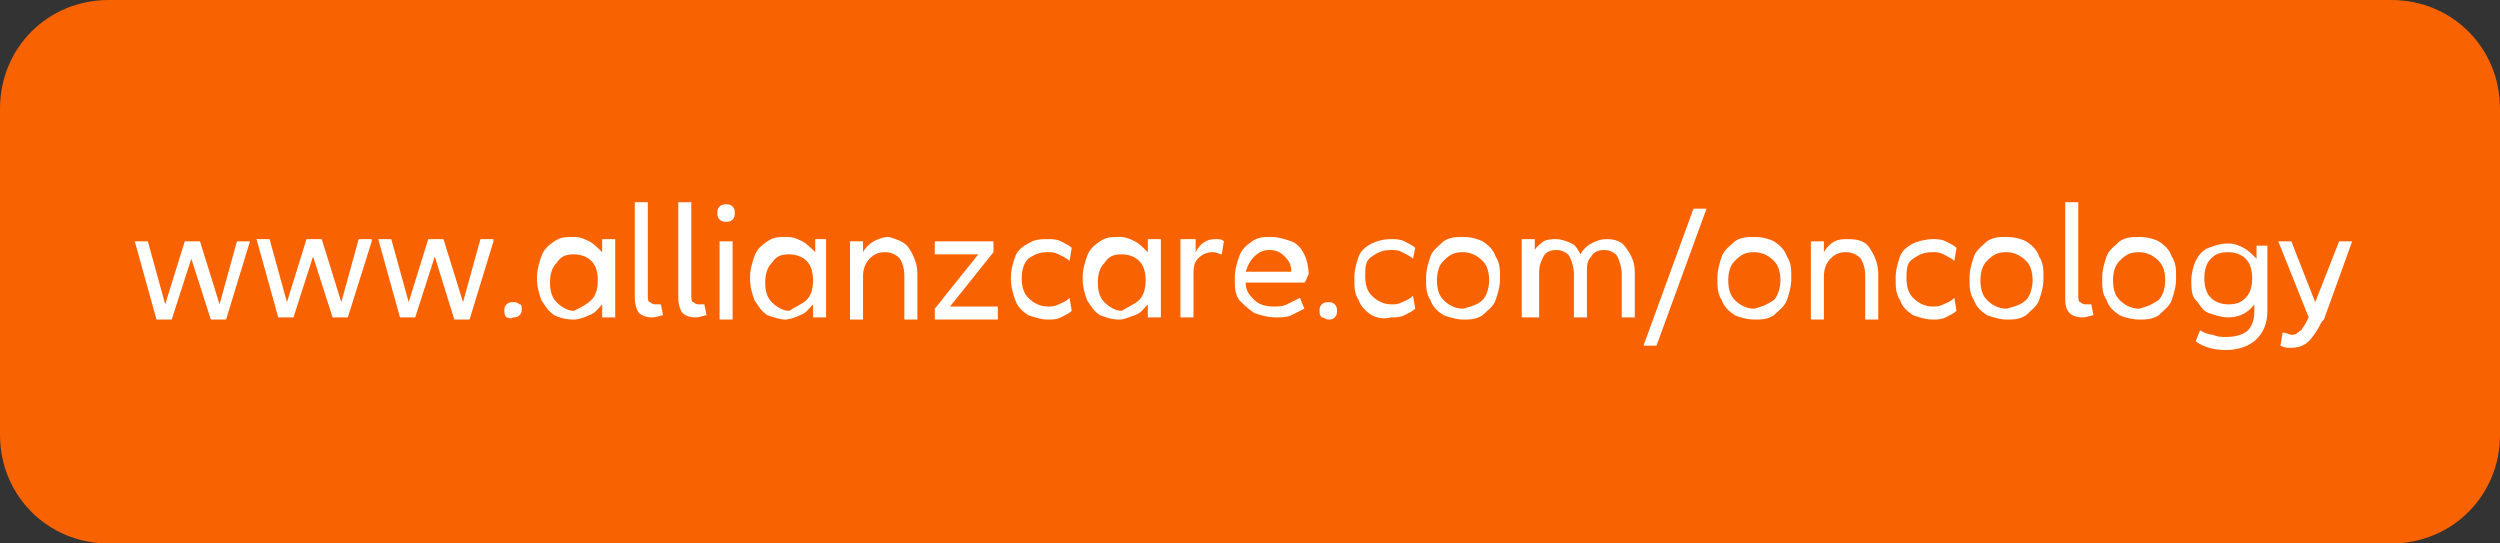 <?xml version="1.0" encoding="utf-8"?><!-- Generator: Adobe Illustrator 27.7.0, SVG Export Plug-In . SVG Version: 6.00 Build 0)  --><svg version="1.1" id="Layer_1" xmlns="http://www.w3.org/2000/svg" xmlns:xlink="http://www.w3.org/1999/xlink" x="0px" y="0px" viewBox="0 0 115 25" style="enable-background:new 0 0 115 25;" xml:space="preserve"><rect x="0" y="0" width="115" height="25" fill="#333333" stroke="none"/><style type="text/css">
	.st0{fill:#F86200;}
	.st1{fill:#FFFFFF;}
</style><path class="st0" d="m110 0h-15.3h-74.4h-15.3c-2.8 0-5 2.2-5 5v15c0 2.8 2.2 5 5 5h15.3h74.4h15.3c2.8 0 5-2.2 5-5v-15c0-2.8-2.2-5-5-5z"/><g><path class="st1" d="m11.5 11.1l-1.1 3.6h-.7l-.9-2.8l-.9 2.8h-.7l-1-3.6h.6l.8 2.9l.9-2.9h.7l.9 2.9l.8-2.9h.6z"/><path class="st1" d="m17.1 11.1l-1.1 3.5h-.7l-.9-2.8l-.9 2.8h-.7l-1-3.6h.6l.8 2.9l.9-2.9h.7l.9 2.9l.8-2.9h.6z"/><path class="st1" d="m22.7 11.1l-1.1 3.6h-.7l-.9-2.9l-.9 2.8h-.7l-1-3.6h.6l.8 2.9l.9-2.9h.7l.9 2.9l.8-2.9h.6z"/><path class="st1" d="m23.3 14.6c-.1-.1-.1-.2-.1-.3c0-.1 0-.2.1-.3c.1-.1.2-.1.3-.1s.2 0 .3.1c.1 0 .1.1.1.2c0 .1 0 .2-.1.3c-.1.1-.2.1-.3.1c-.1.1-.2 0-.3 0z"/><path class="st1" d="m25.5 14.5c-.3-.2-.4-.4-.6-.7c-.1-.3-.2-.6-.2-1c0-.4.1-.7.2-1c.1-.3.3-.5.6-.7c.3-.2.5-.2.9-.2c.3 0 .5.1.7.2c.2.1.4.3.6.5v-.6h.6v3.6h-.6v-.6c-.2.2-.3.4-.6.5c-.2.1-.5.2-.7.2c-.4 0-.7-.1-.9-.2zm1.7-.7c.2-.2.3-.5.3-.9c0-.4-.1-.7-.3-.9s-.5-.3-.8-.3c-.4 0-.6.1-.8.4c-.2.2-.3.5-.3.9c0 .4.1.7.3.9c.2.2.5.4.8.4c.4-.2.6-.3.8-.5z"/><path class="st1" d="m29.8 9.3v4.3c0 .1 0 .3.1.3c.1.1.2.1.3.1c.1 0 .2 0 .2 0l.1.5c-.1 0-.3.1-.5.1c-.3 0-.5-.1-.6-.2c-.1-.1-.2-.4-.2-.7v-4.4h.6z"/><path class="st1" d="m31.8 9.3v4.3c0 .1 0 .3.1.3c.1.1.2.1.3.1c.1 0 .2 0 .2 0l.1.5c-.1 0-.3.1-.5.1c-.3 0-.5-.1-.6-.2c-.1-.1-.2-.4-.2-.7v-4.4h.6z"/><path class="st1" d="m33.1 10.1c-.1-.1-.1-.2-.1-.3s0-.2.1-.3s.2-.1.3-.1s.2 0 .3.1c.1.1.1.2.1.3s0 .2-.1.3c-.1.1-.2.1-.3.1s-.2 0-.3-.1zm.6 1v3.6h-.6v-3.6h.6z"/><path class="st1" d="m35.3 14.5c-.3-.2-.4-.4-.6-.7c-.1-.3-.2-.6-.2-1c0-.4.1-.7.2-1c.1-.3.3-.5.6-.7c.3-.2.5-.2.9-.2c.3 0 .5.1.7.2c.2.1.4.3.6.5v-.6h.5v3.6h-.6v-.6c-.2.2-.3.4-.6.5c-.2.1-.5.2-.7.2c-.2 0-.5-.1-.8-.2zm1.8-.7c.2-.2.3-.5.3-.9c0-.4-.1-.7-.3-.9s-.5-.3-.8-.3c-.4 0-.6.1-.8.4c-.2.2-.3.5-.3.9c0 .4.1.7.3.9c.2.2.5.4.8.4c.3-.2.6-.3.8-.5z"/><path class="st1" d="m41.8 11.4c.2.3.4.7.4 1.2v2.1h-.6v-2c0-.4-.1-.6-.2-.8c-.2-.2-.4-.3-.7-.3c-.3 0-.5.1-.7.3c-.2.2-.3.5-.3.8v2h-.6v-3.6h.6v.5c.1-.2.3-.4.5-.5c.2-.1.4-.2.7-.2c.3.1.7.2.9.5z"/><path class="st1" d="m45.9 14.1v.6h-2.9v-.5l2-2.5h-2v-.6h2.7v.5l-2 2.5h2.2z"/><path class="st1" d="m47.3 14.5c-.3-.2-.5-.4-.6-.7c-.1-.3-.2-.6-.2-1c0-.4.1-.7.2-1c.1-.3.4-.5.6-.6c.3-.2.6-.2.9-.2c.2 0 .4 0 .6.1c.2.1.4.2.5.3l-.1.6c-.1-.1-.3-.2-.5-.3c-.2-.1-.3-.1-.5-.1c-.4 0-.6.1-.9.3c-.2.2-.3.5-.3.9c0 .4.1.7.3.9c.2.2.5.4.9.4c.2 0 .3 0 .5-.1c.2-.1.3-.1.5-.3l.1.6c-.1.1-.3.2-.5.3s-.4.1-.6.1c-.3 0-.6-.1-.9-.2z"/><path class="st1" d="m50.6 14.5c-.3-.2-.4-.4-.6-.7c-.1-.3-.2-.6-.2-1c0-.4.1-.7.2-1c.1-.3.3-.5.6-.7c.3-.2.5-.2.9-.2c.3 0 .5.1.7.2s.4.3.6.5v-.6h.6v3.6h-.6v-.6c-.2.2-.3.4-.6.5s-.5.2-.7.2c-.4 0-.6-.1-.9-.2zm1.8-.7c.2-.2.3-.5.3-.9c0-.4-.1-.7-.3-.9c-.2-.2-.5-.3-.8-.3c-.4 0-.6.1-.8.4c-.2.2-.3.5-.3.9c0 .4.1.7.3.9c.2.2.5.4.8.4c.3-.2.6-.3.8-.5z"/><path class="st1" d="m56.3 11.1l-.1.6c-.1 0-.2-.1-.4-.1c-.3 0-.5.1-.7.3c-.2.2-.2.5-.2.8v1.9h-.6v-3.6h.7v.6c.2-.4.5-.6.9-.6c.2 0 .3 0 .4.1z"/><path class="st1" d="m60 13h-2.7c0 .4.2.6.4.8c.2.2.5.3.9.3c.2 0 .4 0 .6-.1s.4-.2.6-.3l.2.5c-.2.1-.4.2-.6.3s-.5.1-.7.1c-.4 0-.7-.1-1-.2c-.3-.2-.5-.4-.7-.6c-.2-.3-.2-.6-.2-1c0-.4.1-.7.2-1c.1-.3.3-.5.6-.7c.3-.2.5-.2.9-.2c.3 0 .6.1.9.2s.5.4.6.6s.2.6.2.9c-.1.2-.1.3-.2.4zm-2.3-1.2c-.2.2-.3.4-.4.7h2.1c0-.3-.1-.5-.3-.7c-.2-.2-.4-.3-.7-.3c-.3 0-.5.1-.7.3z"/><path class="st1" d="m60.8 14.6c-.1-.1-.1-.2-.1-.3c0-.1 0-.2.1-.3c.1-.1.2-.1.3-.1s.2 0 .3.1c.1.1.1.2.1.3c0 .1 0 .2-.1.3c-.1.1-.2.1-.3.1c-.1 0-.2-.1-.3-.1z"/><path class="st1" d="m63.1 14.5c-.3-.2-.5-.4-.6-.7c-.2-.3-.2-.6-.2-1c0-.4.1-.7.2-1c.1-.3.4-.5.6-.6s.5-.2.9-.2c.2 0 .4 0 .6.1c.2.1.4.2.5.3l-.1.5c-.1-.1-.3-.2-.5-.3c-.2-.1-.3-.1-.5-.1c-.4 0-.6.1-.9.3s-.3.5-.3.9c0 .4.1.7.3.9c.2.2.5.4.9.4c.2 0 .3 0 .5-.1c.2-.1.3-.1.5-.3l.1.6c-.1.1-.3.2-.5.3s-.4.1-.6.1c-.4.1-.7 0-.9-.1z"/><path class="st1" d="m66.4 14.5c-.3-.2-.5-.4-.6-.7c-.2-.3-.2-.6-.2-1c0-.4.1-.7.2-1c.1-.3.4-.5.6-.7c.3-.2.6-.2.9-.2c.4 0 .7.1.9.2c.3.2.5.4.6.7c.2.3.2.6.2 1c0 .4-.1.7-.2 1c-.1.3-.4.5-.6.7c-.3.2-.6.2-.9.2c-.3 0-.6-.1-.9-.2zm1.8-.7c.2-.2.3-.6.3-.9c0-.4-.1-.7-.3-.9c-.2-.2-.5-.4-.9-.4c-.4 0-.6.1-.9.4c-.2.2-.3.5-.3.9c0 .4.1.7.3.9c.2.2.5.4.9.4c.4-.1.7-.2.9-.4z"/><path class="st1" d="m74.8 11.4c.2.3.4.6.4 1.1v2.1h-.6v-2c0-.3-.1-.6-.2-.8c-.1-.2-.4-.3-.6-.3c-.3 0-.5.1-.6.3c-.2.2-.2.4-.2.7v2.1h-.6v-2c0-.3-.1-.6-.2-.8c-.1-.2-.4-.3-.6-.3c-.3 0-.5.1-.6.3c-.1.2-.2.4-.2.7v2.1h-.8v-3.6h.6v.5c.1-.2.3-.3.4-.4c.2-.1.4-.1.6-.1c.2 0 .5.1.7.2s.3.3.4.5c.1-.2.3-.4.5-.5c.2-.1.4-.2.7-.2c.4 0 .7.1.9.4z"/><path class="st1" d="m75.6 15.9l2.3-6.3h.6l-2.3 6.3h-.6z"/><path class="st1" d="m79.8 14.5c-.3-.2-.5-.4-.6-.7c-.2-.3-.2-.6-.2-1c0-.4.1-.7.2-1c.1-.3.4-.5.6-.7c.3-.2.6-.2.9-.2c.4 0 .7.1.9.2c.3.2.5.4.6.7c.2.3.2.6.2 1c0 .4-.1.7-.2 1c-.1.3-.4.5-.6.7c-.3.2-.6.2-.9.2c-.3 0-.7-.1-.9-.2zm1.8-.7c.2-.2.3-.6.3-.9c0-.4-.1-.7-.3-.9c-.2-.2-.5-.4-.9-.4c-.4 0-.6.1-.9.4c-.2.2-.3.5-.3.9c0 .4.1.7.3.9c.2.2.5.4.9.4c.4-.1.6-.2.9-.4z"/><path class="st1" d="m86 11.4c.2.3.4.7.4 1.2v2.1h-.6v-2c0-.4-.1-.6-.2-.8c-.2-.2-.4-.3-.7-.3c-.3 0-.5.1-.7.3c-.2.2-.3.5-.3.8v2h-.6v-3.6h.6v.5c.1-.2.3-.4.5-.5c.2-.1.4-.1.6-.1c.5 0 .8.1 1 .4z"/><path class="st1" d="m88 14.5c-.3-.2-.5-.4-.6-.7c-.2-.3-.2-.6-.2-1c0-.4.1-.7.2-1c.1-.3.4-.5.6-.6s.6-.2.9-.2c.2 0 .4 0 .6.1c.2.1.4.2.5.3l-.1.6c-.1-.1-.3-.2-.5-.3c-.2-.1-.3-.1-.5-.1c-.4 0-.6.1-.9.3s-.3.5-.3.9c0 .4.1.7.3.9c.2.2.5.4.9.4c.2 0 .3 0 .5-.1c.2-.1.3-.1.5-.3l.1.6c-.1.1-.3.2-.5.3s-.4.1-.6.1c-.3 0-.6-.1-.9-.2z"/><path class="st1" d="m91.4 14.5c-.3-.2-.5-.4-.6-.7c-.2-.3-.2-.6-.2-1c0-.4.1-.7.2-1c.1-.3.4-.5.6-.7c.3-.2.6-.2.9-.2c.4 0 .7.1.9.2c.3.2.5.4.6.7c.2.3.2.6.2 1c0 .4-.1.7-.2 1c-.1.3-.4.5-.6.7c-.3.2-.6.2-.9.2c-.3 0-.6-.1-.9-.2zm1.8-.7c.2-.2.3-.6.3-.9c0-.4-.1-.7-.3-.9c-.2-.2-.5-.4-.9-.4c-.4 0-.6.1-.9.4c-.2.2-.3.5-.3.9c0 .4.1.7.3.9c.2.2.5.4.9.4c.4-.1.7-.2.9-.4z"/><path class="st1" d="m95.6 9.3v4.3c0 .1 0 .3.1.3c.1.1.2.1.3.1c.1 0 .2 0 .2 0l.1.5c-.1 0-.3.1-.5.1c-.3 0-.5-.1-.6-.2s-.2-.3-.2-.6v-4.5h.6z"/><path class="st1" d="m97.5 14.5c-.3-.2-.5-.4-.6-.7c-.2-.3-.2-.6-.2-1c0-.4.1-.7.2-1c.1-.3.4-.5.6-.7c.3-.2.6-.2.9-.2c.4 0 .7.1.9.2c.3.2.5.4.6.7c.2.3.2.6.2 1c0 .4-.1.7-.2 1c-.1.3-.4.5-.6.7c-.3.2-.6.2-.9.2c-.3 0-.7-.1-.9-.2zm1.8-.7c.2-.2.3-.6.3-.9c0-.4-.1-.7-.3-.9c-.2-.2-.5-.4-.9-.4c-.4 0-.6.1-.9.4c-.2.2-.3.5-.3.9c0 .4.1.7.3.9c.2.2.5.4.9.4c.4-.1.6-.2.9-.4z"/><path class="st1" d="m104.3 11.1v3.2c0 .6-.2 1-.5 1.3c-.3.3-.8.5-1.4.5c-.5 0-1-.1-1.4-.4l.2-.5c.2.1.4.2.6.2c.2.1.4.1.6.1c.4 0 .8-.1 1-.3c.2-.2.3-.5.3-.9v-.3c-.3.4-.7.6-1.2.6c-.3 0-.6-.1-.9-.2s-.4-.4-.6-.6s-.2-.6-.2-.9c0-.3.1-.7.2-.9s.3-.5.6-.6s.5-.2.9-.2c.3 0 .5.1.7.2s.4.3.6.5v-.6h.5zm-1 2.6c.2-.2.3-.5.3-.9c0-.4-.1-.7-.3-.9c-.2-.2-.5-.3-.8-.3c-.4 0-.6.1-.8.3s-.3.5-.3.9c0 .4.1.7.3.9s.5.3.8.3c.4 0 .6-.1.8-.3z"/><path class="st1" d="m106.9 14.7l-.1.1c-.2.4-.4.7-.6.9c-.2.2-.5.3-.8.3c-.2 0-.3 0-.5-.1l.1-.6c.2 0 .3.1.4.1c.1 0 .2 0 .3-.1s.2-.1.2-.2c.1-.1.2-.3.3-.5l-1.4-3.5h.6l1.1 2.8l1.1-2.8h.6l-1.3 3.6l0 0z"/></g></svg>